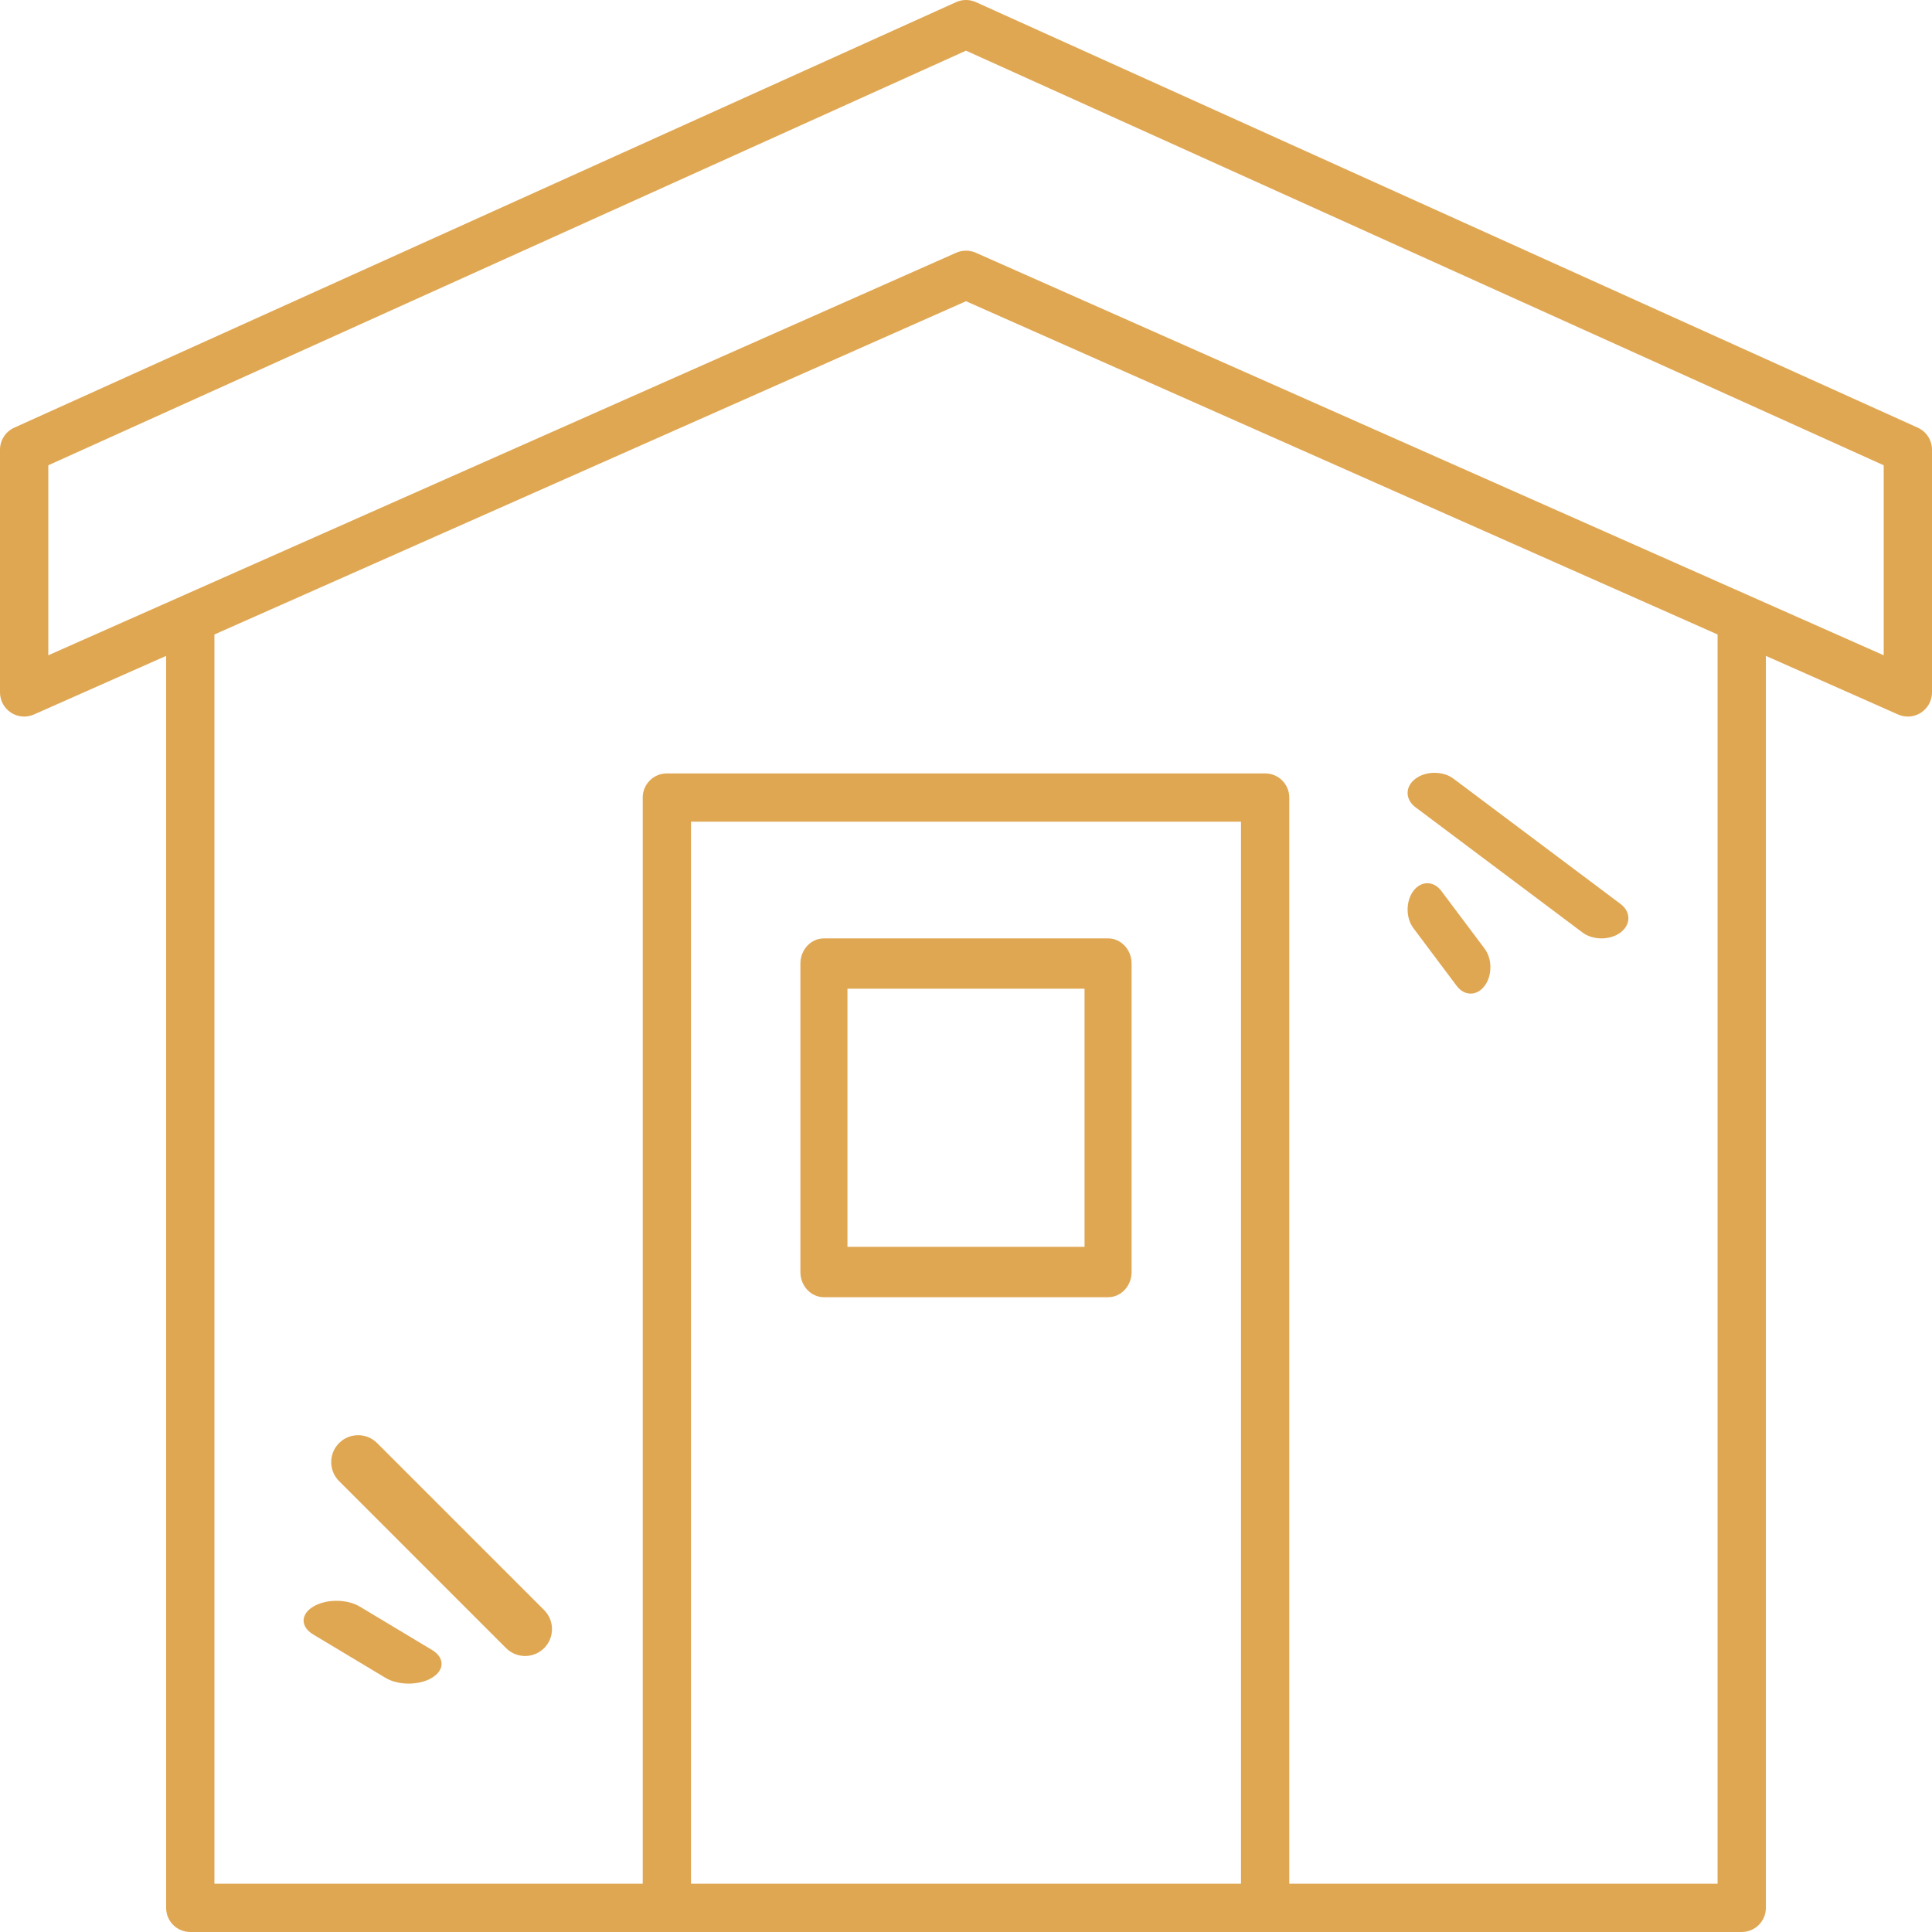 <svg width="70" height="70" viewBox="0 0 70 70" fill="none" xmlns="http://www.w3.org/2000/svg">
<g clip-path="url(#clip0_6004_14304)">
<path d="M69.486 15.496L35.361 0.078C35.132 -0.026 34.868 -0.026 34.639 0.078L0.514 15.496C0.202 15.637 0 15.949 0 16.293V25.087C0 25.383 0.15 25.659 0.398 25.82C0.646 25.983 0.959 26.008 1.23 25.887L6.019 23.764V69.125C6.019 69.609 6.41 70 6.894 70H63.106C63.59 70 63.981 69.609 63.981 69.125V23.764L68.77 25.887C68.884 25.938 69.004 25.962 69.125 25.962C69.292 25.962 69.458 25.915 69.602 25.82C69.85 25.659 70 25.383 70 25.087V16.293C70 15.949 69.798 15.637 69.486 15.496ZM44.963 68.25H25.037V29.772H44.963V68.25ZM62.231 68.25H46.713V28.897C46.713 28.413 46.322 28.022 45.838 28.022H24.162C23.678 28.022 23.287 28.413 23.287 28.897V68.25H7.769V22.988L35 10.914L62.231 22.988V68.25ZM68.25 23.742L35.355 9.157C35.242 9.107 35.12 9.082 35 9.082C34.88 9.082 34.758 9.107 34.645 9.157L1.75 23.742V16.858L35 1.836L68.25 16.858V23.742Z" fill="#E0A753"/>
<path d="M29.852 47H40.148C40.619 47 41 46.592 41 46.088V34.912C41 34.408 40.619 34 40.148 34H29.852C29.381 34 29 34.408 29 34.912V46.088C29 46.592 29.381 47 29.852 47ZM30.705 35.824H39.295V45.176H30.705V35.824Z" fill="#E0A753"/>
<path d="M13.036 58.21C12.57 57.93 11.816 57.93 11.35 58.21C10.883 58.489 10.883 58.942 11.35 59.221L13.964 60.79C14.197 60.93 14.502 61 14.807 61C15.112 61 15.418 60.93 15.65 60.79C16.116 60.511 16.116 60.058 15.65 59.779L13.036 58.21Z" fill="#E0A753"/>
<path d="M13.664 52.285C13.283 51.905 12.666 51.905 12.286 52.285C11.905 52.666 11.905 53.283 12.286 53.664L18.336 59.715C18.527 59.905 18.776 60 19.025 60C19.275 60 19.524 59.905 19.715 59.715C20.095 59.334 20.095 58.717 19.715 58.336L13.664 52.285Z" fill="#E0A753"/>
<path d="M52.778 35.72C52.918 35.907 53.101 36 53.284 36C53.467 36 53.651 35.907 53.79 35.72C54.07 35.348 54.07 34.744 53.79 34.371L52.222 32.28C51.942 31.907 51.489 31.907 51.21 32.28C50.93 32.652 50.93 33.256 51.21 33.629L52.778 35.72Z" fill="#E0A753"/>
<path d="M57.336 33.786C57.527 33.929 57.776 34 58.025 34C58.275 34 58.524 33.929 58.715 33.786C59.095 33.5 59.095 33.038 58.715 32.752L52.664 28.214C52.283 27.929 51.666 27.929 51.285 28.214C50.905 28.5 50.905 28.962 51.285 29.248L57.336 33.786Z" fill="#E0A753"/>
</g>
<defs>
<clipPath id="clip0_6004_14304">
<rect width="70" height="70" fill="white"/>
</clipPath>
</defs>
</svg>
